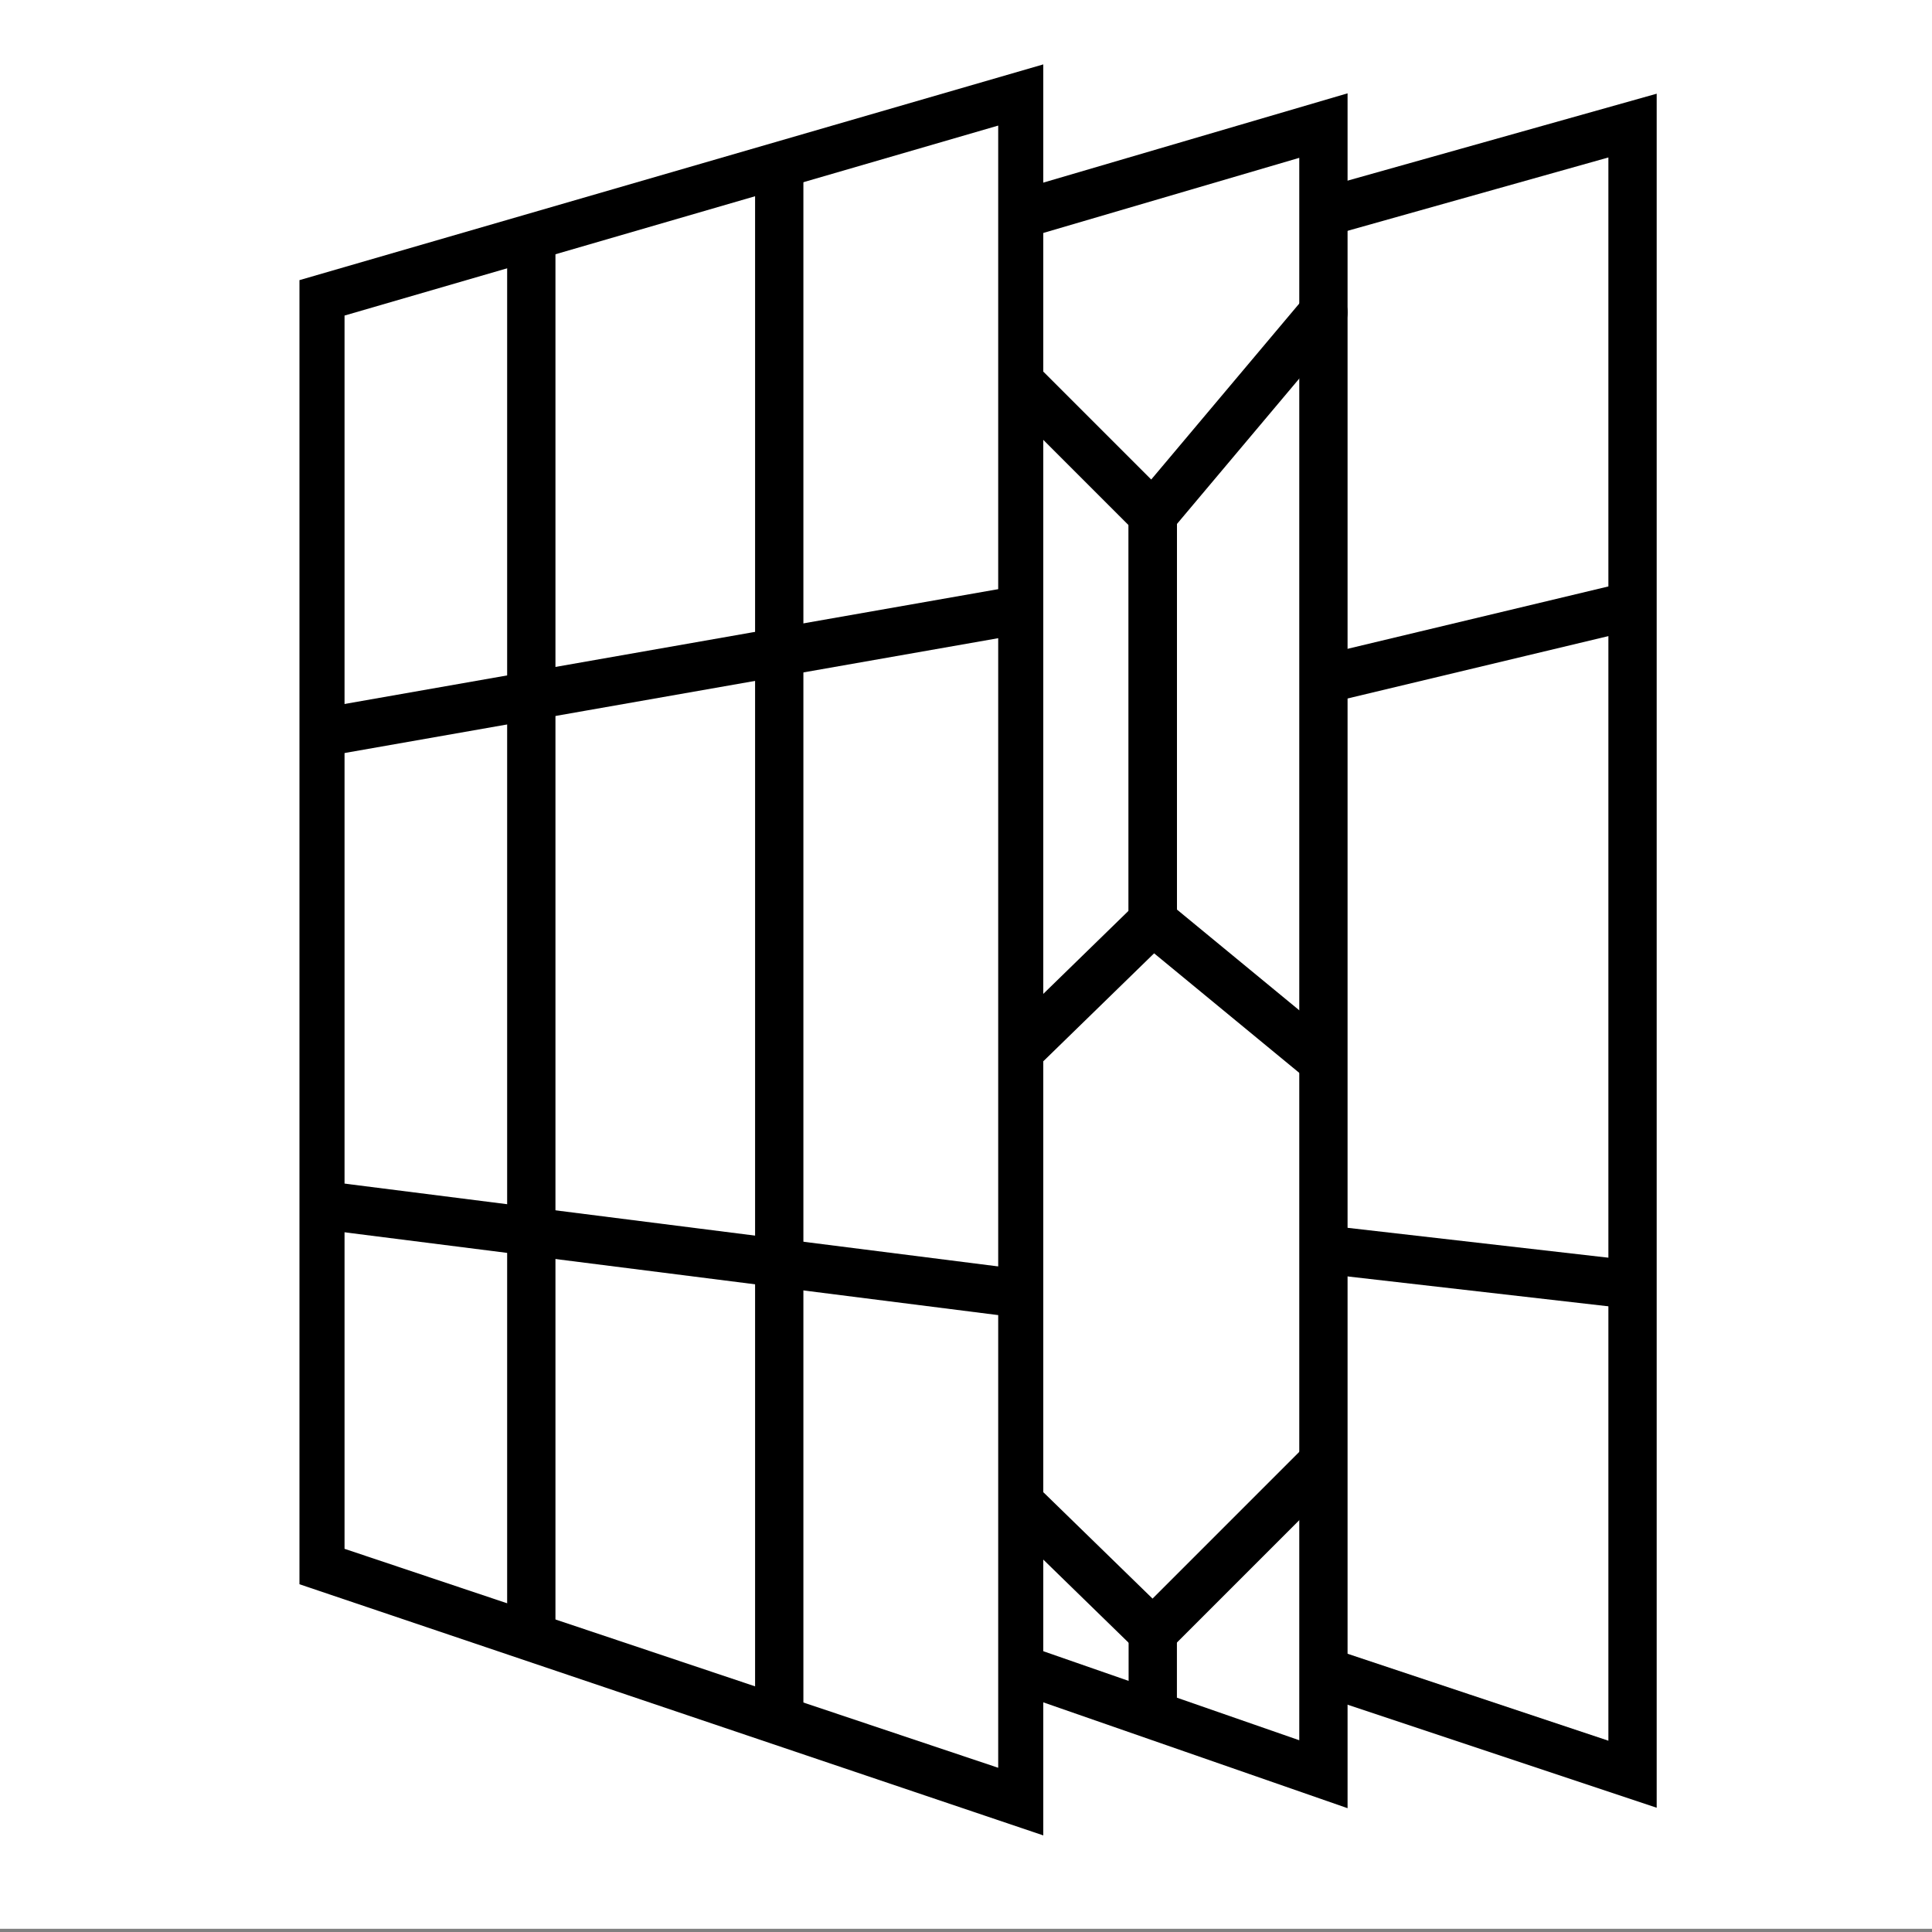 <?xml version="1.0" encoding="utf-8"?>
<!-- Generator: Adobe Illustrator 21.1.0, SVG Export Plug-In . SVG Version: 6.00 Build 0)  -->
<svg version="1.1" id="Layer_1" xmlns="http://www.w3.org/2000/svg" xmlns:xlink="http://www.w3.org/1999/xlink" x="0px" y="0px"
	 viewBox="0 0 60 60" style="enable-background:new 0 0 60 60;" xml:space="preserve">
<rect x="0" y="0" width="60" height="60" fill="#808080" stroke="none"/>
<style type="text/css">
	.st0{fill:#FFFFFF;}
	.st1{fill:none;stroke:#000000;stroke-width:1.5;stroke-miterlimit:10;}
	.st2{fill:none;stroke:#000000;stroke-width:1.5;stroke-linecap:round;stroke-miterlimit:10;}
	.st3{fill:none;stroke:#000000;stroke-width:1.5;stroke-linecap:round;stroke-linejoin:bevel;stroke-miterlimit:10;}
</style>
<rect y="-0.1" class="st0" width="60" height="60"/>
<g>
	<g>
		<g>
			<path d="M31,3.9v51l-20.3-6.8V9.8L31,3.9 M32.4,2L9.3,8.7v40.5L32.4,57V2L32.4,2z"/>
		</g>
		<polyline class="st1" points="31.9,51.9 41.1,55.1 41.1,3.9 31.9,6.6 		"/>
		<polyline class="st1" points="41.1,51.9 50.7,55.1 50.7,3.9 41.1,6.6 		"/>
		<line class="st1" x1="9.7" y1="22.8" x2="31.9" y2="18.9"/>
		<line class="st1" x1="9.8" y1="37.4" x2="31.9" y2="40.2"/>
		<line class="st1" x1="24.2" y1="5.4" x2="24.2" y2="53.6"/>
		<line class="st1" x1="16.5" y1="7.3" x2="16.5" y2="50.7"/>
		<polyline class="st2" points="31.9,12.1 35.8,16 35.8,28.6 31.9,32.4 		"/>
		<polyline class="st3" points="41.1,9.7 35.8,16 35.8,28.6 40.9,32.8 		"/>
		<polyline class="st3" points="31.9,46.9 35.8,50.7 40.9,45.6 		"/>
		<line class="st3" x1="35.8" y1="52.7" x2="35.8" y2="50.7"/>
		<line class="st1" x1="41.1" y1="21.1" x2="50.3" y2="18.9"/>
		<line class="st1" x1="50.7" y1="39.9" x2="41.1" y2="38.8"/>
	</g>
</g>
</svg>
